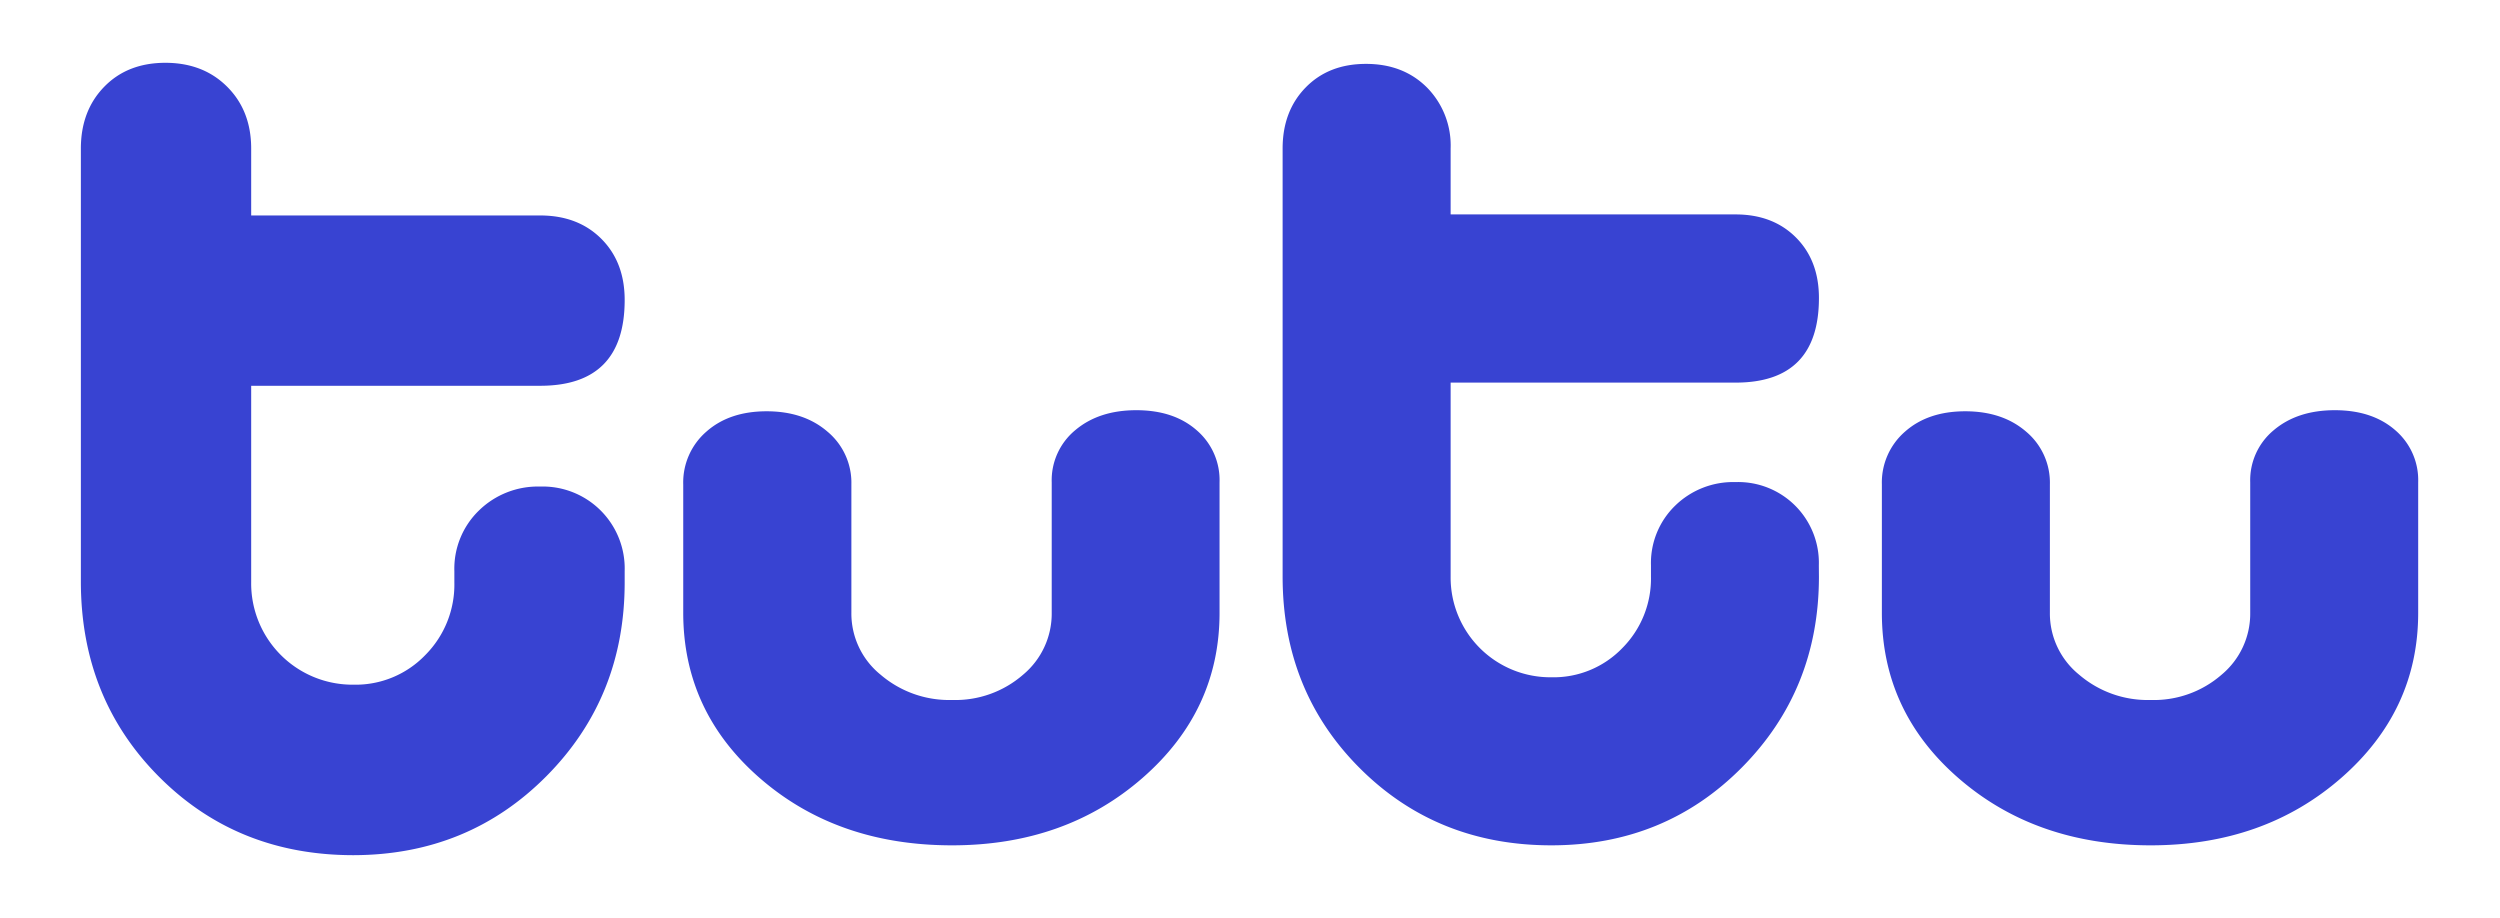 <svg id="Layer_1" data-name="Layer 1" xmlns="http://www.w3.org/2000/svg" viewBox="0 0 553.69 203.31"><defs><style>.cls-1{fill:#3843d2;}</style></defs><path class="cls-1" d="M188.56,107.3v28.43a17.43,17.43,0,0,0,6.47,13.7,23.36,23.36,0,0,0,15.85,5.6,22.86,22.86,0,0,0,15.71-5.6,17.61,17.61,0,0,0,6.34-13.7V106.82a14.38,14.38,0,0,1,5.23-11.56q5.24-4.41,13.51-4.41T265,95.26a14.54,14.54,0,0,1,5.1,11.56v28.91q0,21.69-17.09,36.59t-42.16,14.9q-25.37,0-42.44-14.78t-17.09-36.71V107.3a14.9,14.9,0,0,1,5.1-11.68q5.1-4.53,13.37-4.53t13.5,4.53A14.73,14.73,0,0,1,188.56,107.3Z"/><path class="cls-1" d="M402.85,127.69q0,25.08-17.08,42.3T343.6,187.22q-25.35,0-42.44-17.09t-17.09-42.44V32.89q0-8.28,5.1-13.51t13.37-5.23q8.26,0,13.5,5.23a18.28,18.28,0,0,1,5.24,13.51v14.6h63.11q8.26,0,13.36,5.1T402.85,66q0,18.74-18.46,18.74H321.28v43A22.09,22.09,0,0,0,343.6,150a21.14,21.14,0,0,0,15.71-6.47,21.83,21.83,0,0,0,6.34-15.85v-2.48A17.7,17.7,0,0,1,371,112a18.4,18.4,0,0,1,13.37-5.23,17.89,17.89,0,0,1,18.46,18.46Z"/><path class="cls-1" d="M454,107.3v28.43a17.44,17.44,0,0,0,6.48,13.7,23.32,23.32,0,0,0,15.84,5.6,22.84,22.84,0,0,0,15.71-5.6,17.58,17.58,0,0,0,6.34-13.7V106.82a14.38,14.38,0,0,1,5.23-11.56q5.23-4.41,13.51-4.41t13.36,4.41a14.54,14.54,0,0,1,5.1,11.56v28.91q0,21.69-17.08,36.59t-42.17,14.9q-25.35,0-42.44-14.78t-17.09-36.71V107.3a14.9,14.9,0,0,1,5.1-11.68q5.1-4.53,13.37-4.53t13.5,4.53A14.73,14.73,0,0,1,454,107.3Z"/><path class="cls-1" d="M138.35,129q0,25.44-17.33,42.9T78.27,189.4q-25.71,0-43-17.32T17.91,129V32.91q0-8.38,5.17-13.69t13.55-5.31q8.38,0,13.69,5.31t5.31,13.69V47.72h64q8.38,0,13.55,5.17t5.17,13.55q0,19-18.72,19h-64V129a22.43,22.43,0,0,0,22.64,22.64,21.41,21.41,0,0,0,15.93-6.57A22.12,22.12,0,0,0,100.63,129v-2.52a17.94,17.94,0,0,1,5.44-13.41,18.67,18.67,0,0,1,13.56-5.31,18.16,18.16,0,0,1,18.72,18.72Z"/></svg>